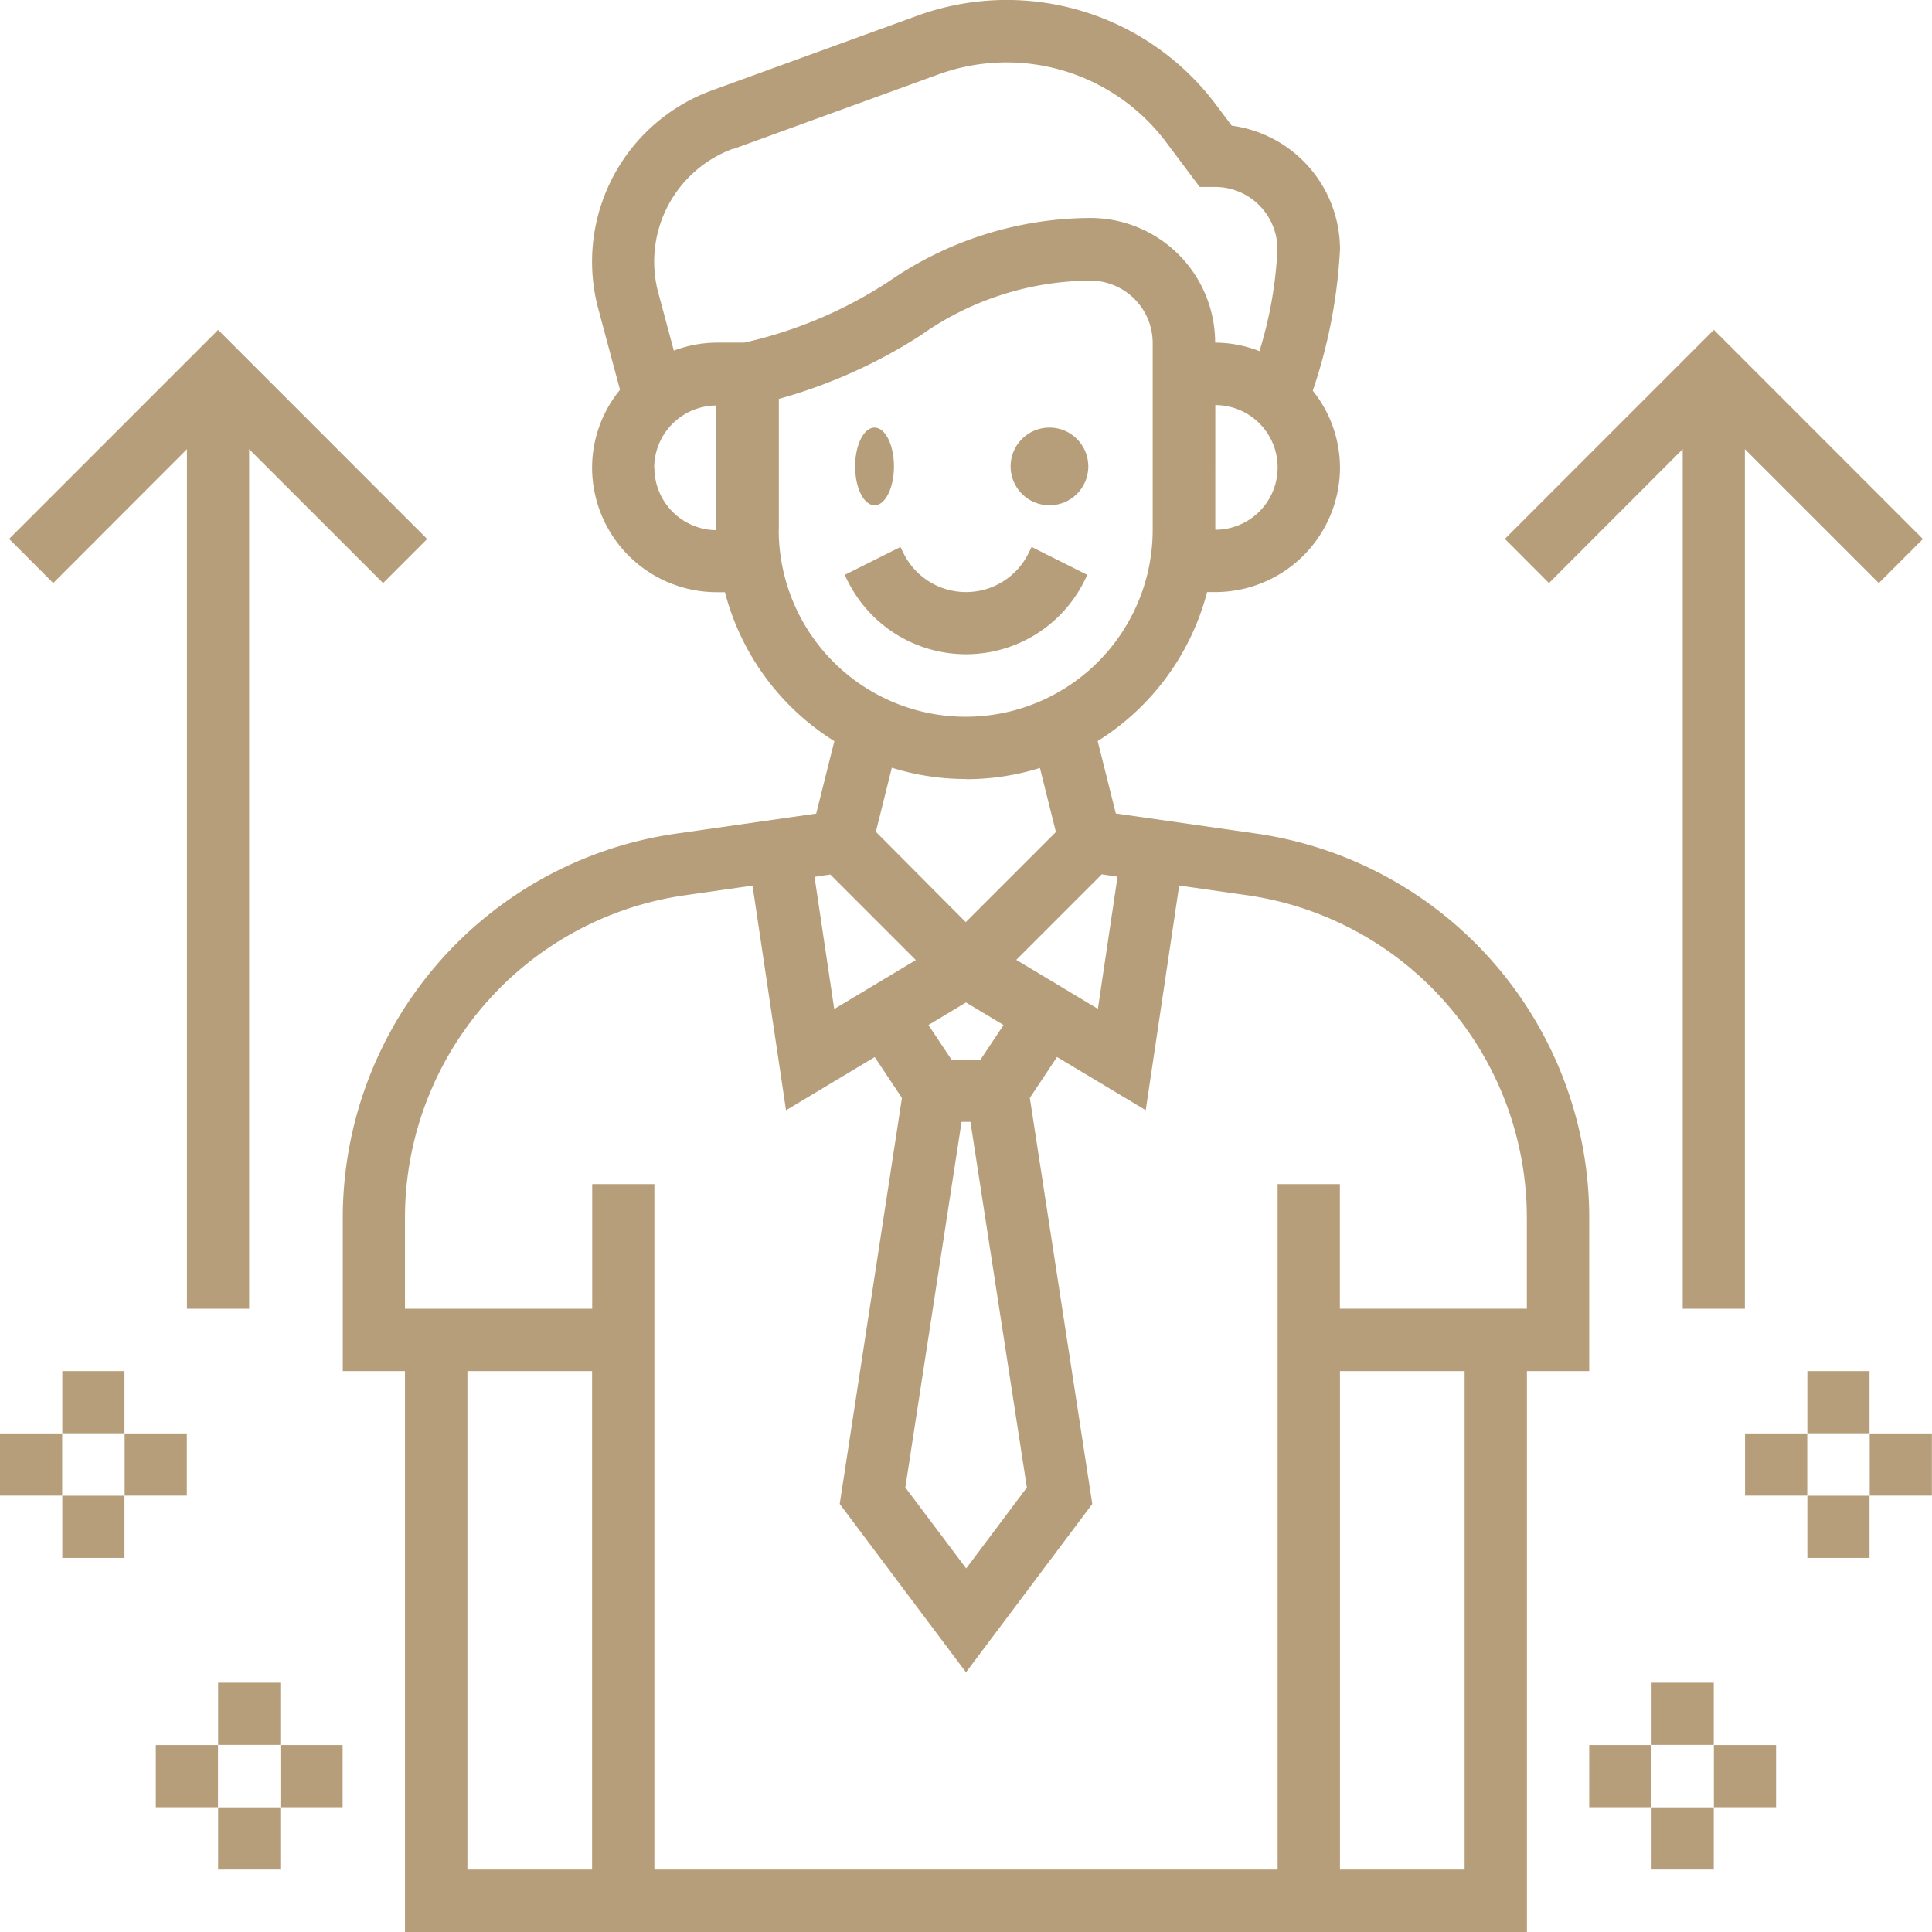 <?xml version="1.0" encoding="UTF-8"?>
<svg xmlns="http://www.w3.org/2000/svg" width="49.706" height="49.706" viewBox="0 0 49.706 49.706">
  <g id="_002-self-improvement" data-name="002-self-improvement" transform="translate(-1 -1)">
    <path id="Tracé_399" data-name="Tracé 399" d="M5.868,14.655V36.771h1.6V14.655L10.914,18.1l1.134-1.134L6.67,11.586,1.293,16.963,2.427,18.1Z" transform="translate(-0.058 -2.099)" fill="#b79e7b"></path>
    <path id="Tracé_400" data-name="Tracé 400" d="M59,45h1.6v1.6H59Z" transform="translate(-11.501 -8.725)" fill="#b79e7b"></path>
    <path id="Tracé_401" data-name="Tracé 401" d="M57,47h1.6v1.6H57Z" transform="translate(-11.104 -9.121)" fill="#b79e7b"></path>
    <path id="Tracé_402" data-name="Tracé 402" d="M53.868,14.655V36.771h1.6V14.655L58.914,18.1l1.134-1.134L54.67,11.586l-5.377,5.377L50.427,18.1Z" transform="translate(-9.576 -2.099)" fill="#b79e7b"></path>
    <circle id="Ellipse_309" data-name="Ellipse 309" cx="1" cy="1" r="1" transform="translate(27 12)" fill="#b79e7b"></circle>
    <ellipse id="Ellipse_310" data-name="Ellipse 310" cx="0.5" cy="1" rx="0.5" ry="1" transform="translate(23 12)" fill="#b79e7b"></ellipse>
    <path id="Tracé_403" data-name="Tracé 403" d="M34.266,19.439l.084-.169-1.434-.718-.084.17a1.793,1.793,0,0,1-3.207,0l-.084-.169-1.434.718.084.169a3.4,3.4,0,0,0,6.075,0Z" transform="translate(-5.375 -3.48)" fill="#b79e7b"></path>
    <path id="Tracé_404" data-name="Tracé 404" d="M44.068,36.275V32.334a9.989,9.989,0,0,0-8.579-9.89l-3.6-.515-.467-1.864a6.428,6.428,0,0,0,2.815-3.832h.212a3.21,3.21,0,0,0,3.207-3.207,3.175,3.175,0,0,0-.7-1.974,13.408,13.408,0,0,0,.7-3.639,3.213,3.213,0,0,0-2.785-3.18l-.407-.542a6.727,6.727,0,0,0-7.684-2.286L21.505,3.323a4.691,4.691,0,0,0-2.947,5.565l.574,2.141a3.17,3.17,0,0,0-.718,2,3.21,3.21,0,0,0,3.207,3.207h.211a6.423,6.423,0,0,0,2.815,3.832l-.467,1.864-3.6.515A9.988,9.988,0,0,0,12,32.334v3.941h1.6V50.706H42.465V36.275ZM31.933,23.555l-.506,3.4-2.1-1.26,2.2-2.2ZM27.92,29.862h.228L29.6,39.27l-1.561,2.082L26.473,39.27Zm.487-1.6h-.746l-.593-.891.966-.58.966.58Zm6.041-13.629V11.422a1.6,1.6,0,0,1,0,3.207Zm-12.4-9.8,5.274-1.918A5.131,5.131,0,0,1,33.18,4.654l.867,1.156h.4a1.605,1.605,0,0,1,1.6,1.6,10.488,10.488,0,0,1-.463,2.624,3.169,3.169,0,0,0-1.14-.219,3.21,3.21,0,0,0-3.207-3.207,9.177,9.177,0,0,0-5.189,1.633,11.267,11.267,0,0,1-3.719,1.574h-.712a3.166,3.166,0,0,0-1.1.206l-.413-1.539a3.094,3.094,0,0,1,1.943-3.657Zm-2.036,8.2a1.605,1.605,0,0,1,1.6-1.6v3.207A1.605,1.605,0,0,1,20.017,13.026Zm3.207,1.6v-3.37a13.3,13.3,0,0,0,3.645-1.633,7.627,7.627,0,0,1,4.373-1.41,1.605,1.605,0,0,1,1.6,1.6v4.81a4.81,4.81,0,1,1-9.621,0Zm4.81,6.414a6.406,6.406,0,0,0,1.907-.289l.411,1.648-2.319,2.319L25.715,22.4l.411-1.648a6.389,6.389,0,0,0,1.908.29ZM24.544,23.5l2.2,2.2-2.1,1.26-.507-3.4ZM15.207,49.1V36.275h3.207V49.1ZM36.051,31.465V49.1H20.017V31.465h-1.6v3.207H13.6V32.334a8.386,8.386,0,0,1,7.2-8.3l1.742-.249.862,5.78,2.282-1.369.7,1.052L24.785,39.693l3.249,4.332,3.249-4.332L29.676,29.246l.7-1.052,2.282,1.369.861-5.78,1.744.249a8.386,8.386,0,0,1,7.2,8.3v2.338h-4.81V31.465ZM40.862,49.1H37.655V36.275h3.207Z" transform="translate(-2.181)" fill="#b79e7b"></path>
    <path id="Tracé_405" data-name="Tracé 405" d="M61,47h1.6v1.6H61Z" transform="translate(-11.897 -9.121)" fill="#b79e7b"></path>
    <path id="Tracé_406" data-name="Tracé 406" d="M59,49h1.6v1.6H59Z" transform="translate(-11.501 -9.518)" fill="#b79e7b"></path>
    <path id="Tracé_407" data-name="Tracé 407" d="M54,55h1.6v1.6H54Z" transform="translate(-10.509 -10.708)" fill="#b79e7b"></path>
    <path id="Tracé_408" data-name="Tracé 408" d="M52,57h1.6v1.6H52Z" transform="translate(-10.113 -11.104)" fill="#b79e7b"></path>
    <path id="Tracé_409" data-name="Tracé 409" d="M56,57h1.6v1.6H56Z" transform="translate(-10.906 -11.104)" fill="#b79e7b"></path>
    <path id="Tracé_410" data-name="Tracé 410" d="M54,59h1.6v1.6H54Z" transform="translate(-10.509 -11.501)" fill="#b79e7b"></path>
    <path id="Tracé_411" data-name="Tracé 411" d="M3,45H4.6v1.6H3Z" transform="translate(-0.397 -8.725)" fill="#b79e7b"></path>
    <path id="Tracé_412" data-name="Tracé 412" d="M5,47H6.6v1.6H5Z" transform="translate(-0.793 -9.121)" fill="#b79e7b"></path>
    <path id="Tracé_413" data-name="Tracé 413" d="M1,47H2.6v1.6H1Z" transform="translate(0 -9.121)" fill="#b79e7b"></path>
    <path id="Tracé_414" data-name="Tracé 414" d="M3,49H4.6v1.6H3Z" transform="translate(-0.397 -9.518)" fill="#b79e7b"></path>
    <path id="Tracé_415" data-name="Tracé 415" d="M8,55H9.6v1.6H8Z" transform="translate(-1.388 -10.708)" fill="#b79e7b"></path>
    <path id="Tracé_416" data-name="Tracé 416" d="M10,57h1.6v1.6H10Z" transform="translate(-1.785 -11.104)" fill="#b79e7b"></path>
    <path id="Tracé_417" data-name="Tracé 417" d="M6,57H7.6v1.6H6Z" transform="translate(-0.991 -11.104)" fill="#b79e7b"></path>
    <path id="Tracé_418" data-name="Tracé 418" d="M8,59H9.6v1.6H8Z" transform="translate(-1.388 -11.501)" fill="#b79e7b"></path>
  </g>
</svg>
